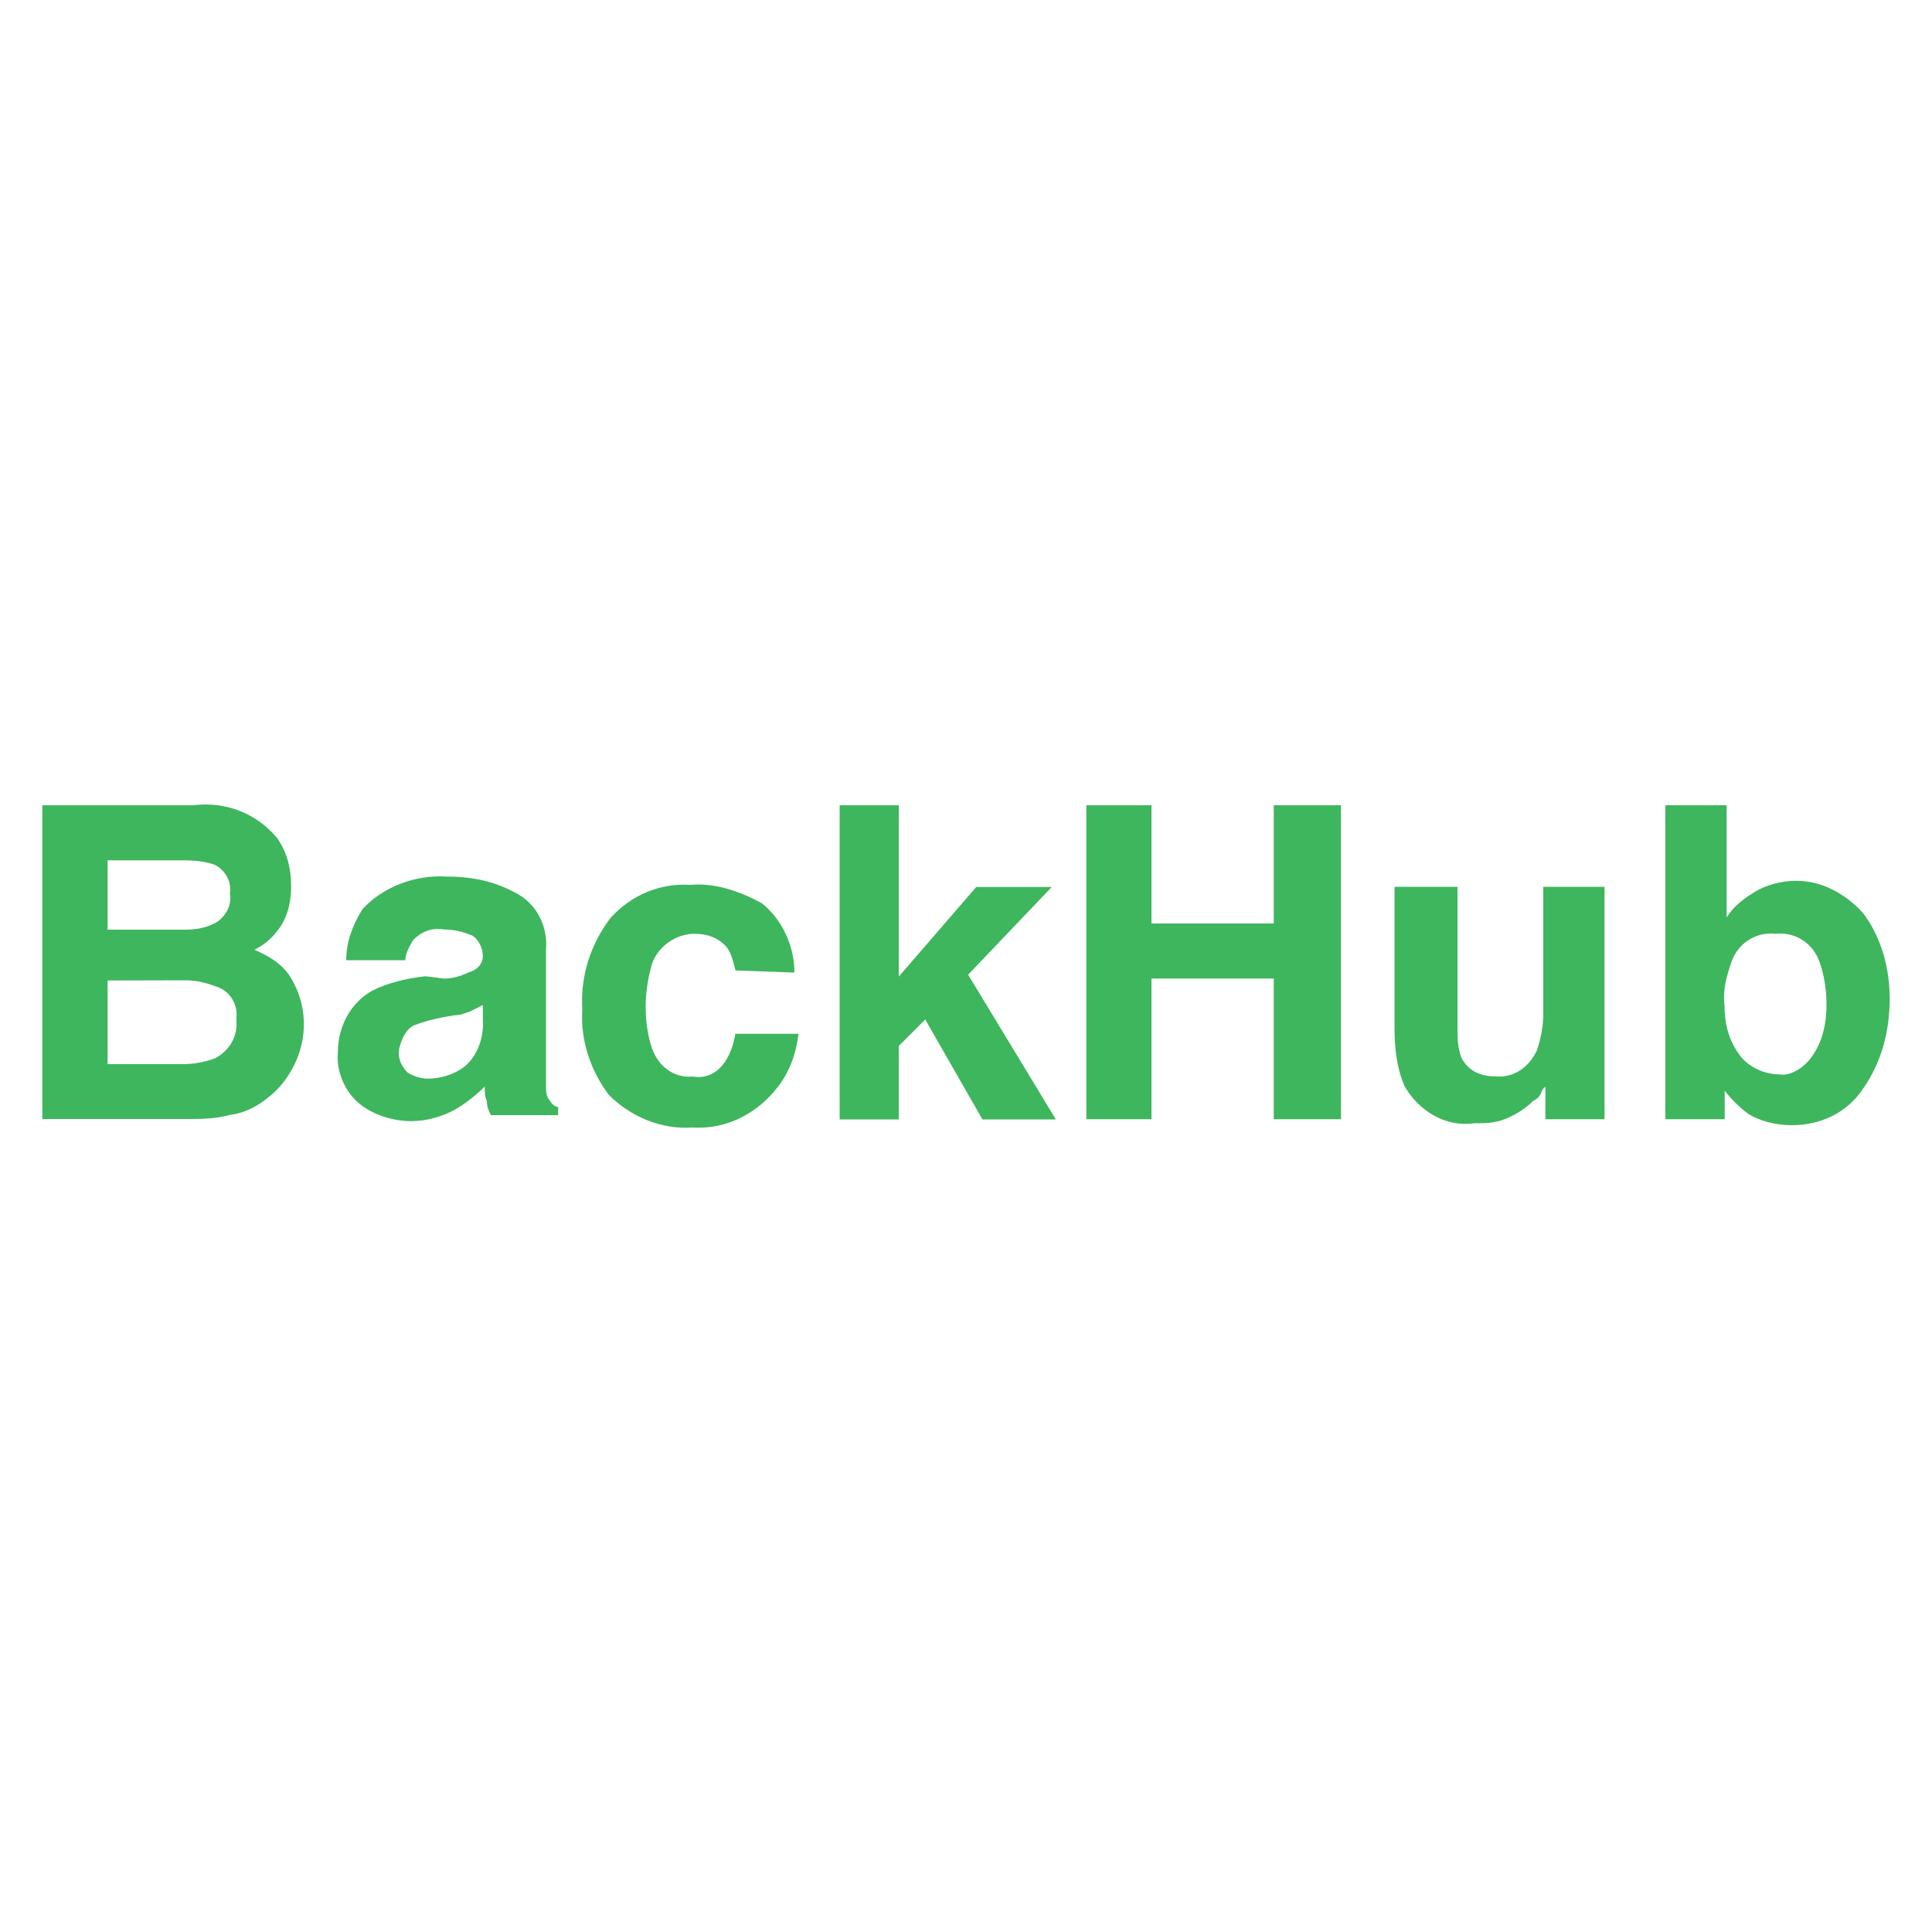 <?xml version="1.0" encoding="utf-8"?>
<!-- Generator: Adobe Illustrator 23.0.1, SVG Export Plug-In . SVG Version: 6.00 Build 0)  -->
<svg version="1.1" id="Layer_1" xmlns="http://www.w3.org/2000/svg" xmlns:xlink="http://www.w3.org/1999/xlink" x="0px" y="0px"
	 viewBox="0 0 1000 1000" style="enable-background:new 0 0 1000 1000;" xml:space="preserve">
<style type="text/css">
	.st0{fill:#3EB65D;}
</style>
<g>
	<path class="st0" d="M143.3,433.6c5.3,7.4,7.4,15.8,7.4,25.3c0,8.4-2.1,16.9-7.4,23.2c-3.2,4.2-7.4,7.4-11.6,9.5
		c7.4,3.2,14.8,7.4,19,14.8c9.5,15.8,8.4,34.8-1.1,49.6c-3.2,5.3-7.4,9.5-11.6,12.7c-5.3,4.2-11.6,7.4-19,8.4
		c-7.4,2.1-15.8,2.1-23.2,2.1H21.9V416.8H100C116.9,414.7,132.7,421,143.3,433.6z M55.7,445.3v35.9h40.1c6.3,0,11.6-1.1,16.9-4.2
		c4.2-3.2,7.4-8.4,6.3-14.8c1.1-6.3-3.2-12.7-8.4-14.8c-6.3-2.1-12.7-2.1-19-2.1H55.7z M55.7,507.5v43.3h39.1
		c5.3,0,11.6-1.1,16.9-3.2c7.4-4.2,11.6-11.6,10.6-20.1c1.1-7.4-3.2-14.8-10.6-16.9c-5.3-2.1-10.6-3.2-15.8-3.2L55.7,507.5z"/>
	<path class="st0" d="M229.8,506.5c4.2,0,8.4-1.1,12.7-3.2c4.2-1.1,7.4-4.2,7.4-8.4s-2.1-8.4-5.3-10.6c-5.3-2.1-9.5-3.2-14.8-3.2
		c-6.3-1.1-11.6,1.1-15.8,5.3c-2.1,3.2-4.2,7.4-4.2,10.6h-30.6c0-9.5,3.2-17.9,8.4-26.4c10.6-11.6,27.4-17.9,43.3-16.9
		c12.7,0,24.3,2.1,35.9,8.4c10.6,5.3,16.9,16.9,15.8,29.6v69.7c0,3.2,0,6.3,2.1,8.4c1.1,2.1,3.2,3.2,4.2,3.2v4.2h-34.8
		c-1.1-2.1-2.1-4.2-2.1-7.4c-1.1-2.1-1.1-4.2-1.1-7.4c-4.2,4.2-9.5,8.4-14.8,11.6c-7.4,4.2-15.8,6.3-23.2,6.3
		c-9.5,0-20.1-3.2-27.4-9.5c-7.4-6.3-11.6-16.9-10.6-26.4c0-12.7,6.3-25.3,17.9-31.7c8.4-4.2,17.9-6.3,27.4-7.4L229.8,506.5z
		 M249.9,520.2c-2.1,1.1-4.2,2.1-6.3,3.2c-3.2,1.1-5.3,2.1-8.4,2.1l-6.3,1.1c-5.3,1.1-9.5,2.1-14.8,4.2c-4.2,2.1-6.3,7.4-7.4,11.6
		c-1.1,5.3,1.1,9.5,4.2,12.7c3.2,2.1,7.4,3.2,10.6,3.2c6.3,0,13.7-2.1,19-6.3c6.3-5.3,9.5-13.7,9.5-22.2L249.9,520.2z"/>
	<path class="st0" d="M380.7,502.3c-1.1-4.2-2.1-8.4-4.2-11.6c-4.2-5.3-10.6-7.4-16.9-7.4c-9.5,0-19,6.3-22.2,15.8
		c-2.1,7.4-3.2,14.8-3.2,22.2c0,7.4,1.1,14.8,3.2,21.1c3.2,9.5,11.6,15.8,21.1,14.8c6.3,1.1,11.6-1.1,15.8-6.3
		c3.2-4.2,5.3-9.5,6.3-15.8h32.7c-1.1,9.5-4.2,19-10.6,27.4c-10.6,13.7-26.4,22.2-44.3,21.1c-15.8,1.1-31.7-5.3-43.3-16.9
		c-9.5-12.7-14.8-28.5-13.7-44.3c-1.1-16.9,4.2-33.8,14.8-47.5c10.6-11.6,25.3-17.9,41.2-16.9c12.7-1.1,25.3,3.2,36.9,9.5
		c10.6,8.4,16.9,22.2,16.9,35.9L380.7,502.3z"/>
	<path class="st0" d="M434.6,416.8h30.6v88.7l40.1-46.4h39.1l-43.3,45.4l45.4,74.9h-38l-29.6-51.7l-13.7,13.7v38h-30.6L434.6,416.8z
		"/>
	<path class="st0" d="M562.3,579.3V416.8H596V478h63.3v-61.2h34.8v162.5h-34.8v-72.8H596v72.8H562.3z"/>
	<path class="st0" d="M754.4,459v72.8c0,5.3,0,10.6,2.1,15.8c3.2,6.3,9.5,9.5,16.9,9.5c9.5,1.1,17.9-4.2,22.2-13.7
		c2.1-6.3,3.2-12.7,3.2-19V459h31.7v120.3h-30.6v-16.9c-1.1,1.1-2.1,2.1-2.1,3.2c-1.1,2.1-2.1,3.2-4.2,4.2
		c-4.2,4.2-9.5,7.4-14.8,9.5c-5.3,2.1-10.6,2.1-15.8,2.1c-14.8,2.1-28.5-6.3-35.9-19c-4.2-9.5-5.3-20.1-5.3-30.6V459L754.4,459z"/>
	<path class="st0" d="M964.4,472.7c9.5,12.7,13.7,28.5,13.7,44.3c0,16.9-4.2,32.7-13.7,46.4c-8.4,12.7-22.2,19-36.9,19
		c-8.4,0-16.9-2.1-23.2-6.3c-4.2-3.2-8.4-7.4-11.6-11.6v14.8H862V416.8h31.7v58.1c3.2-5.3,8.4-9.5,13.7-12.7
		c6.3-4.2,14.8-6.3,22.2-6.3C942.2,455.8,954.9,462.1,964.4,472.7z M938,546.6c5.3-7.4,7.4-16.9,7.4-26.4c0-7.4-1.1-14.8-3.2-21.1
		c-3.2-10.6-12.7-16.9-23.2-15.8c-10.6-1.1-20.1,5.3-23.2,15.8c-2.1,6.3-4.2,13.7-3.2,21.1c0,9.5,2.1,17.9,7.4,25.3
		c4.2,6.3,12.7,10.6,21.1,10.6C926.4,557.1,933.8,552.9,938,546.6z"/>
</g>
</svg>
